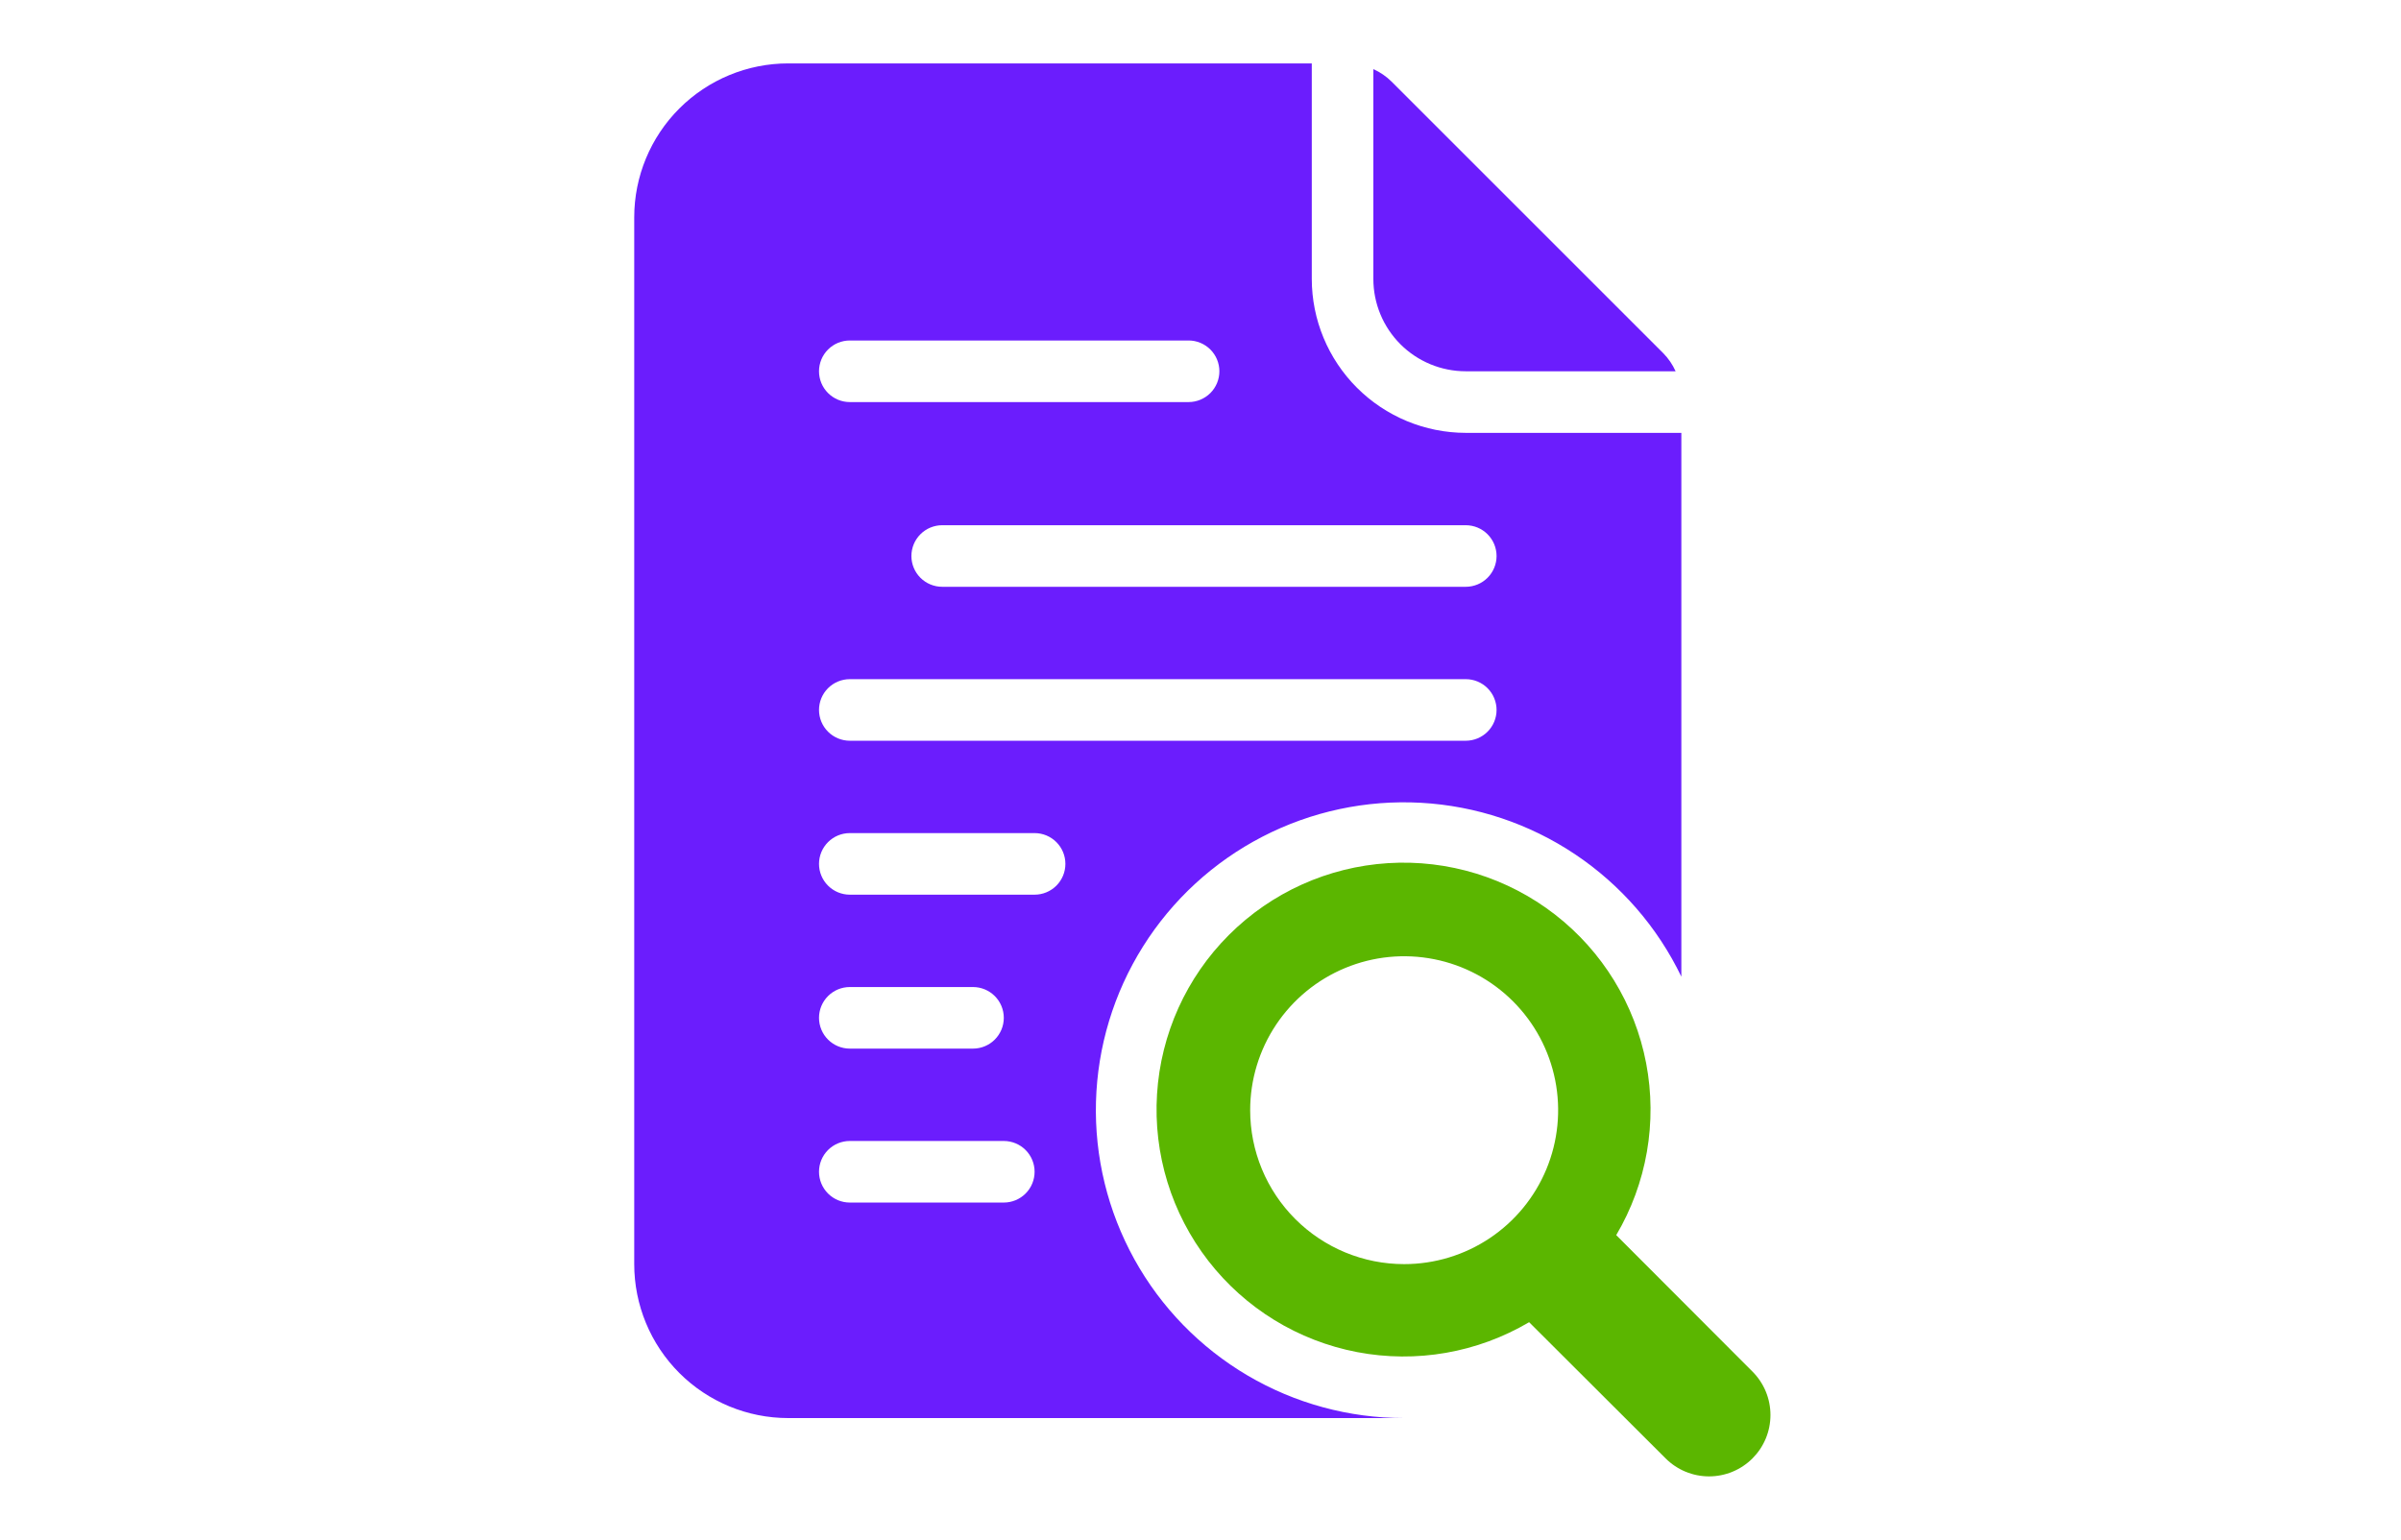 <svg width="265" height="170" viewBox="0 0 265 170" fill="none" xmlns="http://www.w3.org/2000/svg">
<path d="M161.777 47.79C157.272 47.784 152.952 45.992 149.766 42.806C146.579 39.62 144.787 35.3 144.782 30.794V7H86.996C82.488 7 78.165 8.791 74.978 11.978C71.791 15.165 70 19.488 70 23.996V139.566C70 144.074 71.791 148.397 74.978 151.584C78.165 154.771 82.488 156.562 86.996 156.562H154.979C148.903 156.568 142.936 154.946 137.699 151.863C132.463 148.781 128.148 144.351 125.205 139.035C122.262 133.719 120.797 127.711 120.964 121.637C121.131 115.563 122.923 109.645 126.154 104.498C129.385 99.352 133.936 95.166 139.334 92.375C144.731 89.585 150.778 88.293 156.845 88.632C162.912 88.972 168.777 90.933 173.829 94.309C178.881 97.685 182.936 102.353 185.572 107.829V47.79H161.777ZM93.794 37.592H131.185C132.086 37.592 132.951 37.95 133.589 38.588C134.226 39.225 134.584 40.09 134.584 40.991C134.584 41.893 134.226 42.757 133.589 43.395C132.951 44.032 132.086 44.391 131.185 44.391H93.794C92.893 44.391 92.028 44.032 91.391 43.395C90.753 42.757 90.395 41.893 90.395 40.991C90.395 40.09 90.753 39.225 91.391 38.588C92.028 37.95 92.893 37.592 93.794 37.592ZM110.79 132.768H93.794C92.893 132.768 92.028 132.41 91.391 131.772C90.753 131.135 90.395 130.27 90.395 129.369C90.395 128.467 90.753 127.603 91.391 126.965C92.028 126.328 92.893 125.97 93.794 125.97H110.79C111.691 125.97 112.556 126.328 113.194 126.965C113.831 127.603 114.189 128.467 114.189 129.369C114.189 130.27 113.831 131.135 113.194 131.772C112.556 132.41 111.691 132.768 110.79 132.768ZM90.395 112.373C90.395 111.472 90.753 110.607 91.391 109.97C92.028 109.332 92.893 108.974 93.794 108.974H107.391C108.292 108.974 109.157 109.332 109.794 109.97C110.432 110.607 110.79 111.472 110.79 112.373C110.79 113.275 110.432 114.139 109.794 114.777C109.157 115.414 108.292 115.772 107.391 115.772H93.794C92.893 115.772 92.028 115.414 91.391 114.777C90.753 114.139 90.395 113.275 90.395 112.373ZM114.189 98.777H93.794C92.893 98.777 92.028 98.418 91.391 97.781C90.753 97.144 90.395 96.279 90.395 95.377C90.395 94.476 90.753 93.611 91.391 92.974C92.028 92.337 92.893 91.978 93.794 91.978H114.189C115.091 91.978 115.955 92.337 116.593 92.974C117.23 93.611 117.588 94.476 117.588 95.377C117.588 96.279 117.23 97.144 116.593 97.781C115.955 98.418 115.091 98.777 114.189 98.777ZM161.777 81.781H93.794C92.893 81.781 92.028 81.423 91.391 80.785C90.753 80.148 90.395 79.283 90.395 78.382C90.395 77.48 90.753 76.616 91.391 75.978C92.028 75.341 92.893 74.983 93.794 74.983H161.777C162.679 74.983 163.544 75.341 164.181 75.978C164.819 76.616 165.177 77.48 165.177 78.382C165.177 79.283 164.819 80.148 164.181 80.785C163.544 81.423 162.679 81.781 161.777 81.781ZM161.777 64.785H103.992C103.09 64.785 102.226 64.427 101.588 63.79C100.951 63.152 100.592 62.288 100.592 61.386C100.592 60.485 100.951 59.62 101.588 58.983C102.226 58.345 103.09 57.987 103.992 57.987H161.777C162.679 57.987 163.544 58.345 164.181 58.983C164.819 59.62 165.177 60.485 165.177 61.386C165.177 62.288 164.819 63.152 164.181 63.79C163.544 64.427 162.679 64.785 161.777 64.785Z" fill="#6B1DFD"/>
<path d="M183.578 38.999L153.57 8.992C152.993 8.423 152.318 7.962 151.578 7.632V30.794C151.578 33.498 152.652 36.092 154.565 38.005C156.477 39.917 159.071 40.991 161.776 40.991H184.938C184.607 40.251 184.147 39.577 183.578 38.999Z" fill="#6B1DFD"/>
<path d="M193.422 151.429L178.384 136.364C181.759 130.65 182.933 123.9 181.686 117.381C180.439 110.863 176.857 105.023 171.611 100.957C166.366 96.891 159.817 94.878 153.193 95.296C146.57 95.714 140.326 98.534 135.633 103.227C130.94 107.919 128.12 114.163 127.703 120.787C127.285 127.41 129.298 133.959 133.364 139.204C137.43 144.45 143.269 148.032 149.788 149.279C156.307 150.526 163.056 149.352 168.771 145.977L183.836 161.015C184.466 161.644 185.213 162.143 186.035 162.484C186.858 162.825 187.739 163 188.629 163C189.519 163 190.401 162.825 191.223 162.484C192.045 162.143 192.793 161.644 193.422 161.015C194.051 160.385 194.551 159.638 194.891 158.816C195.232 157.994 195.407 157.112 195.407 156.222C195.407 155.332 195.232 154.451 194.891 153.628C194.551 152.806 194.051 152.059 193.422 151.429ZM137.982 122.571C137.982 119.209 138.978 115.923 140.846 113.128C142.713 110.333 145.368 108.155 148.473 106.869C151.579 105.582 154.996 105.246 158.293 105.902C161.59 106.557 164.618 108.176 166.995 110.553C169.372 112.93 170.991 115.958 171.647 119.255C172.302 122.552 171.966 125.969 170.679 129.075C169.393 132.18 167.215 134.835 164.42 136.702C161.625 138.57 158.339 139.566 154.977 139.566C152.745 139.566 150.535 139.127 148.473 138.273C146.411 137.418 144.538 136.167 142.96 134.588C141.381 133.01 140.129 131.137 139.275 129.075C138.421 127.013 137.982 124.803 137.982 122.571Z" fill="#5BB600"/>
</svg>
